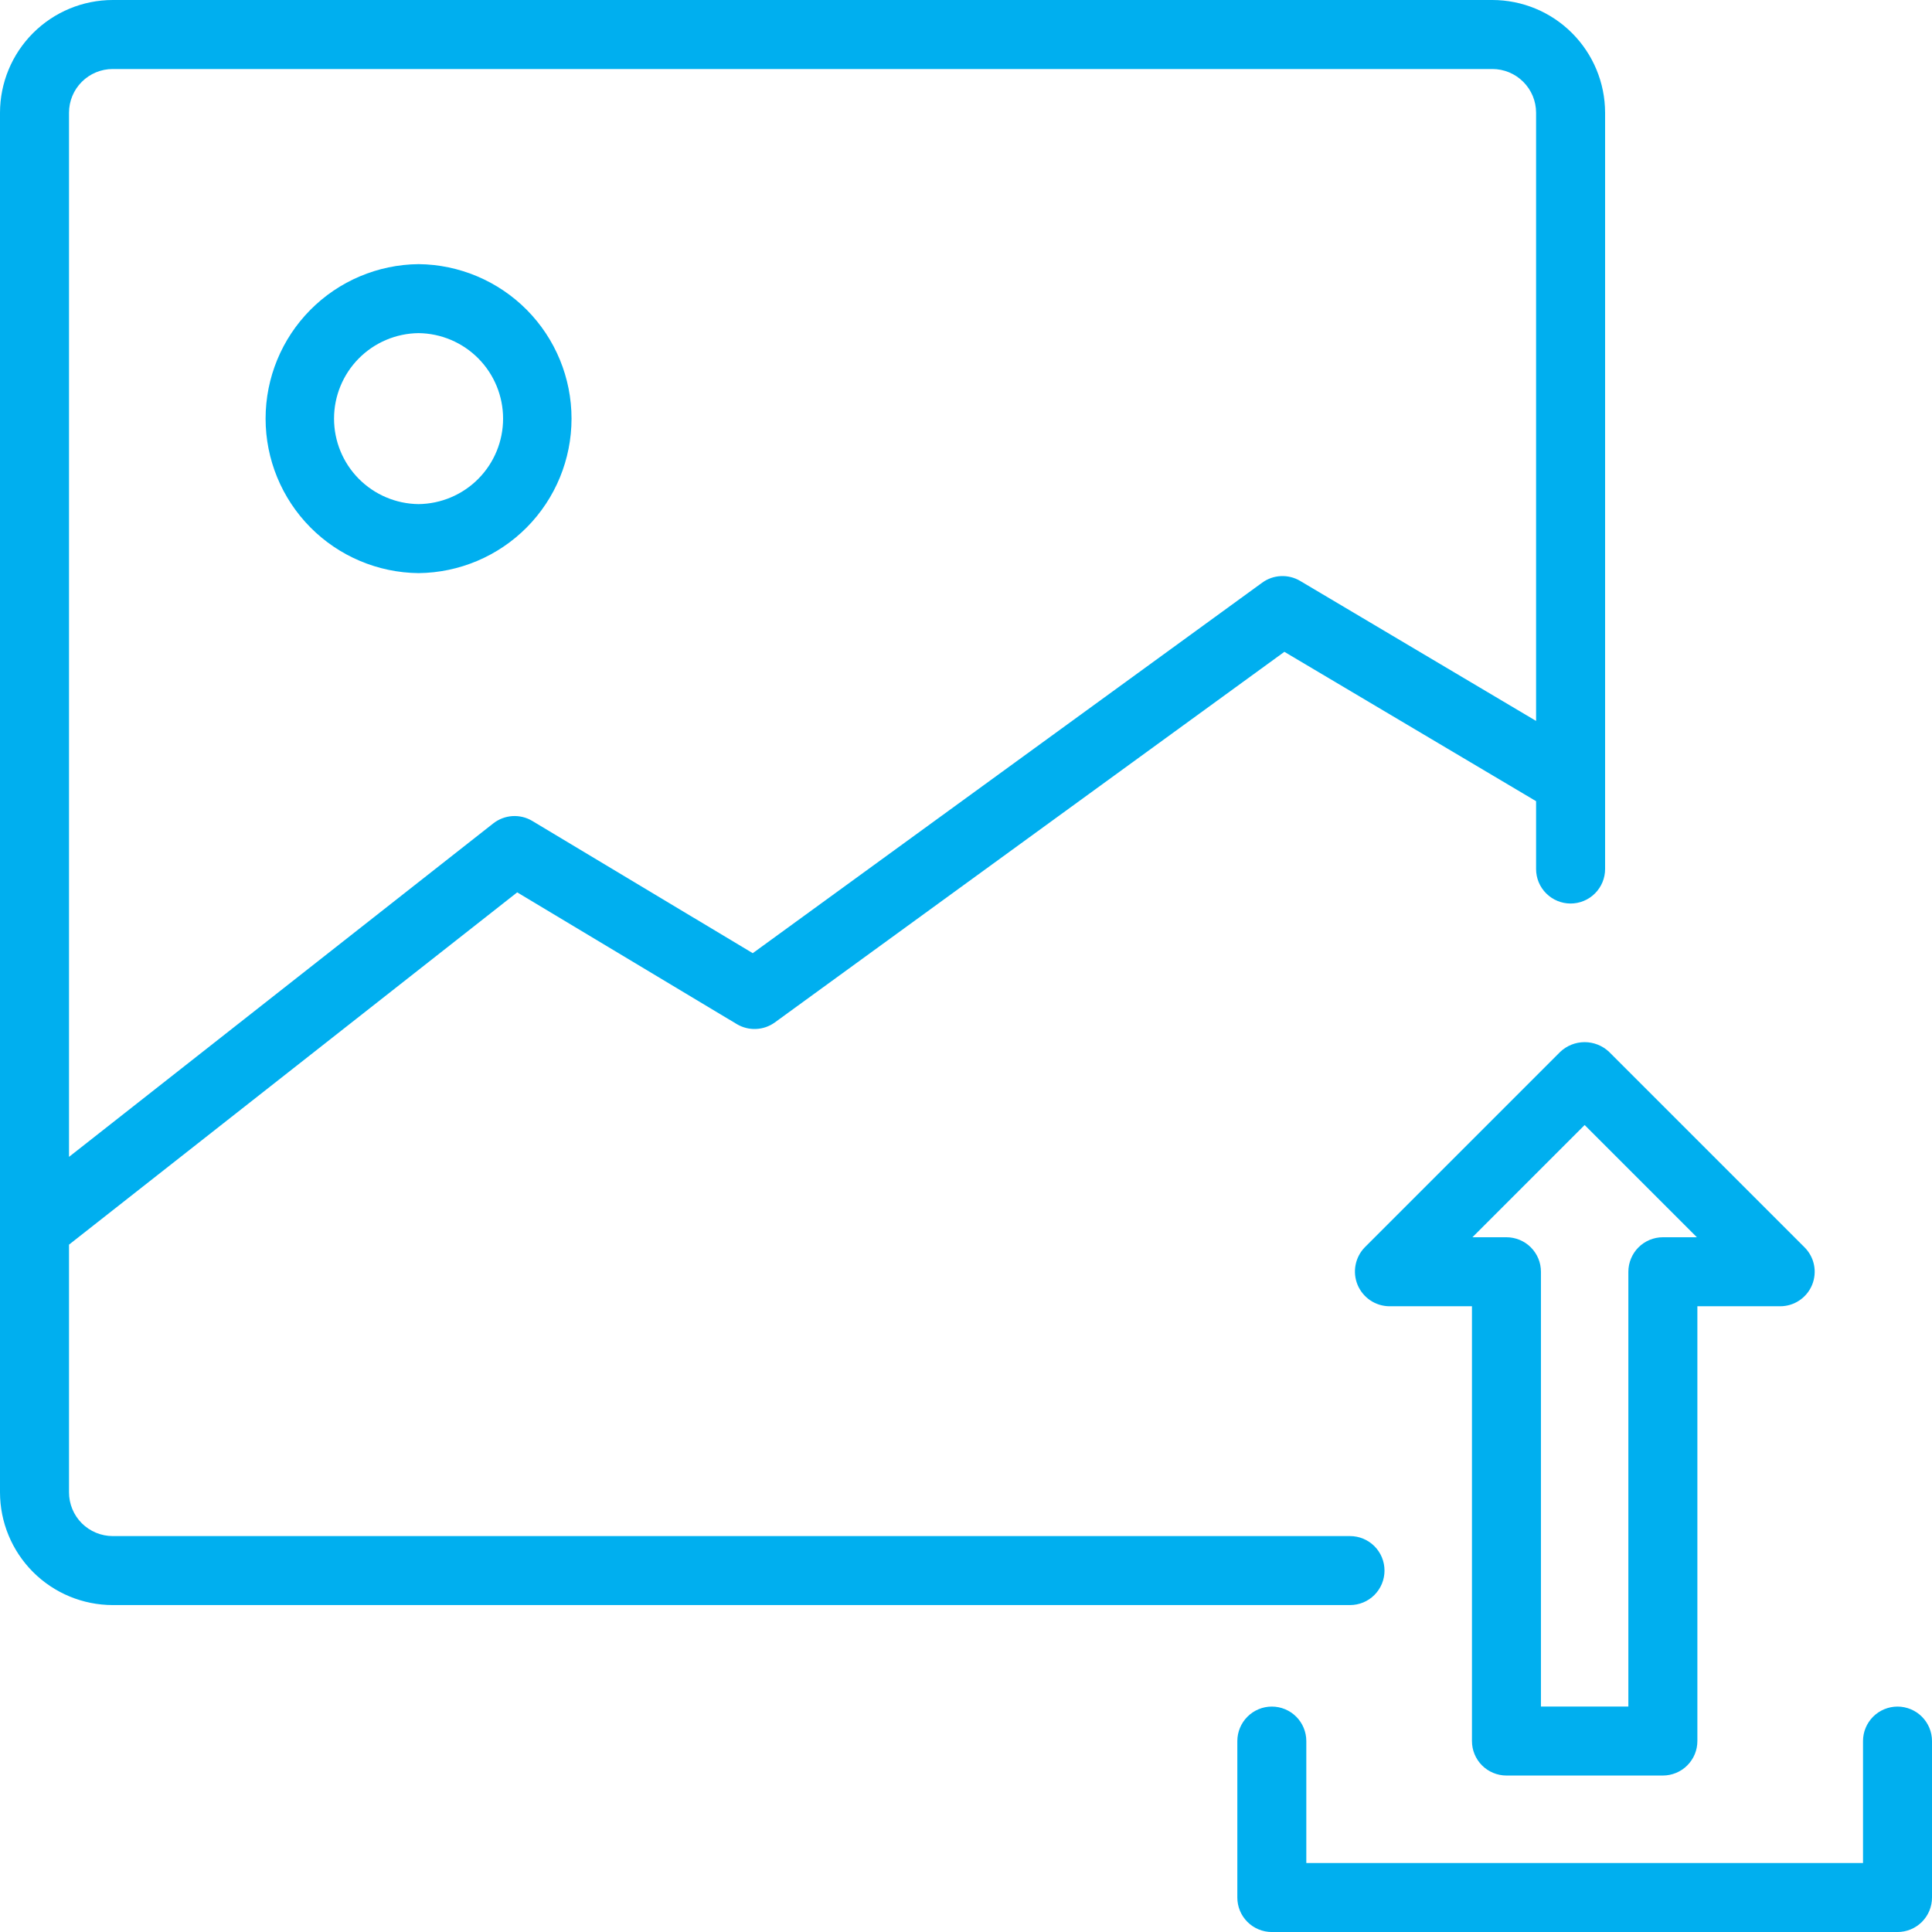 <svg width="68" height="68" viewBox="0 0 68 68" fill="none" xmlns="http://www.w3.org/2000/svg">
<path d="M48.73 55.279C48.73 55.12 48.699 54.962 48.638 54.814C48.577 54.667 48.487 54.533 48.375 54.42C48.262 54.308 48.128 54.218 47.981 54.157C47.833 54.096 47.675 54.065 47.516 54.065H3.967C3.559 54.064 3.168 53.902 2.879 53.614C2.591 53.325 2.429 52.934 2.429 52.526V43.807L18.204 31.408L25.933 36.045C26.137 36.167 26.373 36.227 26.611 36.216C26.849 36.206 27.079 36.126 27.272 35.986L45.206 22.942L54.065 28.199V30.587C54.065 30.909 54.193 31.218 54.421 31.445C54.649 31.673 54.958 31.801 55.28 31.801C55.602 31.801 55.91 31.673 56.138 31.445C56.366 31.218 56.494 30.909 56.494 30.587V3.967C56.493 2.915 56.074 1.907 55.33 1.163C54.587 0.419 53.578 0.001 52.526 0H3.967C2.915 0.001 1.907 0.42 1.163 1.164C0.42 1.907 0.001 2.916 0 3.967V52.526C0.001 53.578 0.42 54.586 1.163 55.33C1.907 56.074 2.915 56.492 3.967 56.493H47.516C47.675 56.493 47.833 56.462 47.981 56.401C48.128 56.34 48.262 56.251 48.375 56.138C48.487 56.025 48.577 55.891 48.638 55.744C48.699 55.596 48.73 55.438 48.73 55.279ZM2.429 3.967C2.429 3.559 2.591 3.168 2.879 2.88C3.168 2.591 3.559 2.429 3.967 2.429H52.526C52.934 2.429 53.325 2.591 53.614 2.88C53.903 3.168 54.065 3.559 54.065 3.967V25.374L45.759 20.445C45.554 20.324 45.319 20.266 45.082 20.277C44.845 20.288 44.617 20.368 44.425 20.508L26.494 33.549L18.736 28.895C18.525 28.768 18.28 28.709 18.035 28.724C17.789 28.74 17.554 28.83 17.36 28.982L2.429 40.718V3.967Z" fill="#00AFEF"/>
<path d="M14.732 9.297C13.299 9.311 11.93 9.89 10.922 10.908C9.913 11.926 9.348 13.301 9.348 14.734C9.348 16.167 9.914 17.542 10.922 18.56C11.93 19.578 13.299 20.157 14.732 20.172C16.165 20.157 17.535 19.578 18.543 18.56C19.551 17.542 20.116 16.167 20.116 14.734C20.116 13.301 19.551 11.926 18.543 10.908C17.534 9.89 16.165 9.311 14.732 9.297ZM14.732 17.743C13.94 17.734 13.183 17.413 12.626 16.85C12.069 16.287 11.757 15.526 11.757 14.734C11.757 13.942 12.069 13.182 12.626 12.618C13.183 12.055 13.94 11.734 14.732 11.725C15.524 11.734 16.281 12.055 16.838 12.618C17.395 13.182 17.707 13.942 17.707 14.734C17.707 15.526 17.395 16.287 16.838 16.85C16.281 17.413 15.524 17.734 14.732 17.743Z" fill="#00AFEF"/>
<path d="M54.916 37.021L48.034 43.903C47.868 44.074 47.756 44.29 47.711 44.525C47.666 44.759 47.691 45.001 47.782 45.222C47.874 45.442 48.028 45.631 48.225 45.765C48.422 45.899 48.654 45.972 48.893 45.976L51.808 45.976V61.278C51.808 61.438 51.839 61.596 51.9 61.743C51.961 61.89 52.05 62.024 52.163 62.137C52.276 62.25 52.41 62.339 52.557 62.4C52.705 62.461 52.862 62.493 53.022 62.493H58.528C58.687 62.493 58.845 62.461 58.992 62.4C59.14 62.339 59.274 62.25 59.386 62.137C59.499 62.024 59.589 61.89 59.65 61.743C59.711 61.596 59.742 61.438 59.742 61.278V45.976H62.657C62.897 45.976 63.132 45.905 63.331 45.771C63.531 45.638 63.687 45.448 63.779 45.226C63.87 45.005 63.895 44.76 63.848 44.525C63.801 44.289 63.685 44.073 63.515 43.903L56.633 37.021C56.401 36.802 56.093 36.68 55.774 36.68C55.455 36.68 55.148 36.802 54.916 37.021ZM59.725 43.547H58.528C58.368 43.547 58.21 43.579 58.063 43.64C57.916 43.701 57.782 43.79 57.669 43.903C57.556 44.016 57.467 44.15 57.406 44.297C57.345 44.444 57.313 44.602 57.313 44.762V60.064H54.236V44.762C54.236 44.602 54.205 44.444 54.144 44.297C54.083 44.15 53.993 44.016 53.881 43.903C53.768 43.79 53.634 43.701 53.487 43.64C53.339 43.579 53.181 43.547 53.022 43.547H51.824L55.774 39.597L59.725 43.547Z" fill="#00AFEF"/>
<path d="M66.786 60.066C66.627 60.066 66.469 60.098 66.321 60.159C66.174 60.22 66.04 60.309 65.927 60.422C65.815 60.535 65.725 60.669 65.664 60.816C65.603 60.963 65.572 61.121 65.572 61.281V65.572H45.978V61.281C45.978 60.959 45.85 60.65 45.623 60.422C45.395 60.194 45.086 60.066 44.764 60.066C44.442 60.066 44.133 60.194 43.906 60.422C43.678 60.65 43.55 60.959 43.55 61.281V66.787C43.55 66.946 43.581 67.104 43.642 67.251C43.703 67.399 43.793 67.532 43.905 67.645C44.018 67.758 44.152 67.847 44.299 67.908C44.447 67.969 44.605 68.001 44.764 68.001H66.786C66.945 68.001 67.103 67.969 67.251 67.908C67.398 67.847 67.532 67.758 67.645 67.645C67.757 67.532 67.847 67.399 67.908 67.251C67.969 67.104 68 66.946 68 66.787V61.281C68 61.121 67.969 60.963 67.908 60.816C67.847 60.669 67.757 60.535 67.645 60.422C67.532 60.309 67.398 60.22 67.251 60.159C67.103 60.098 66.945 60.066 66.786 60.066Z" fill="#00AFEF"/>
</svg>
